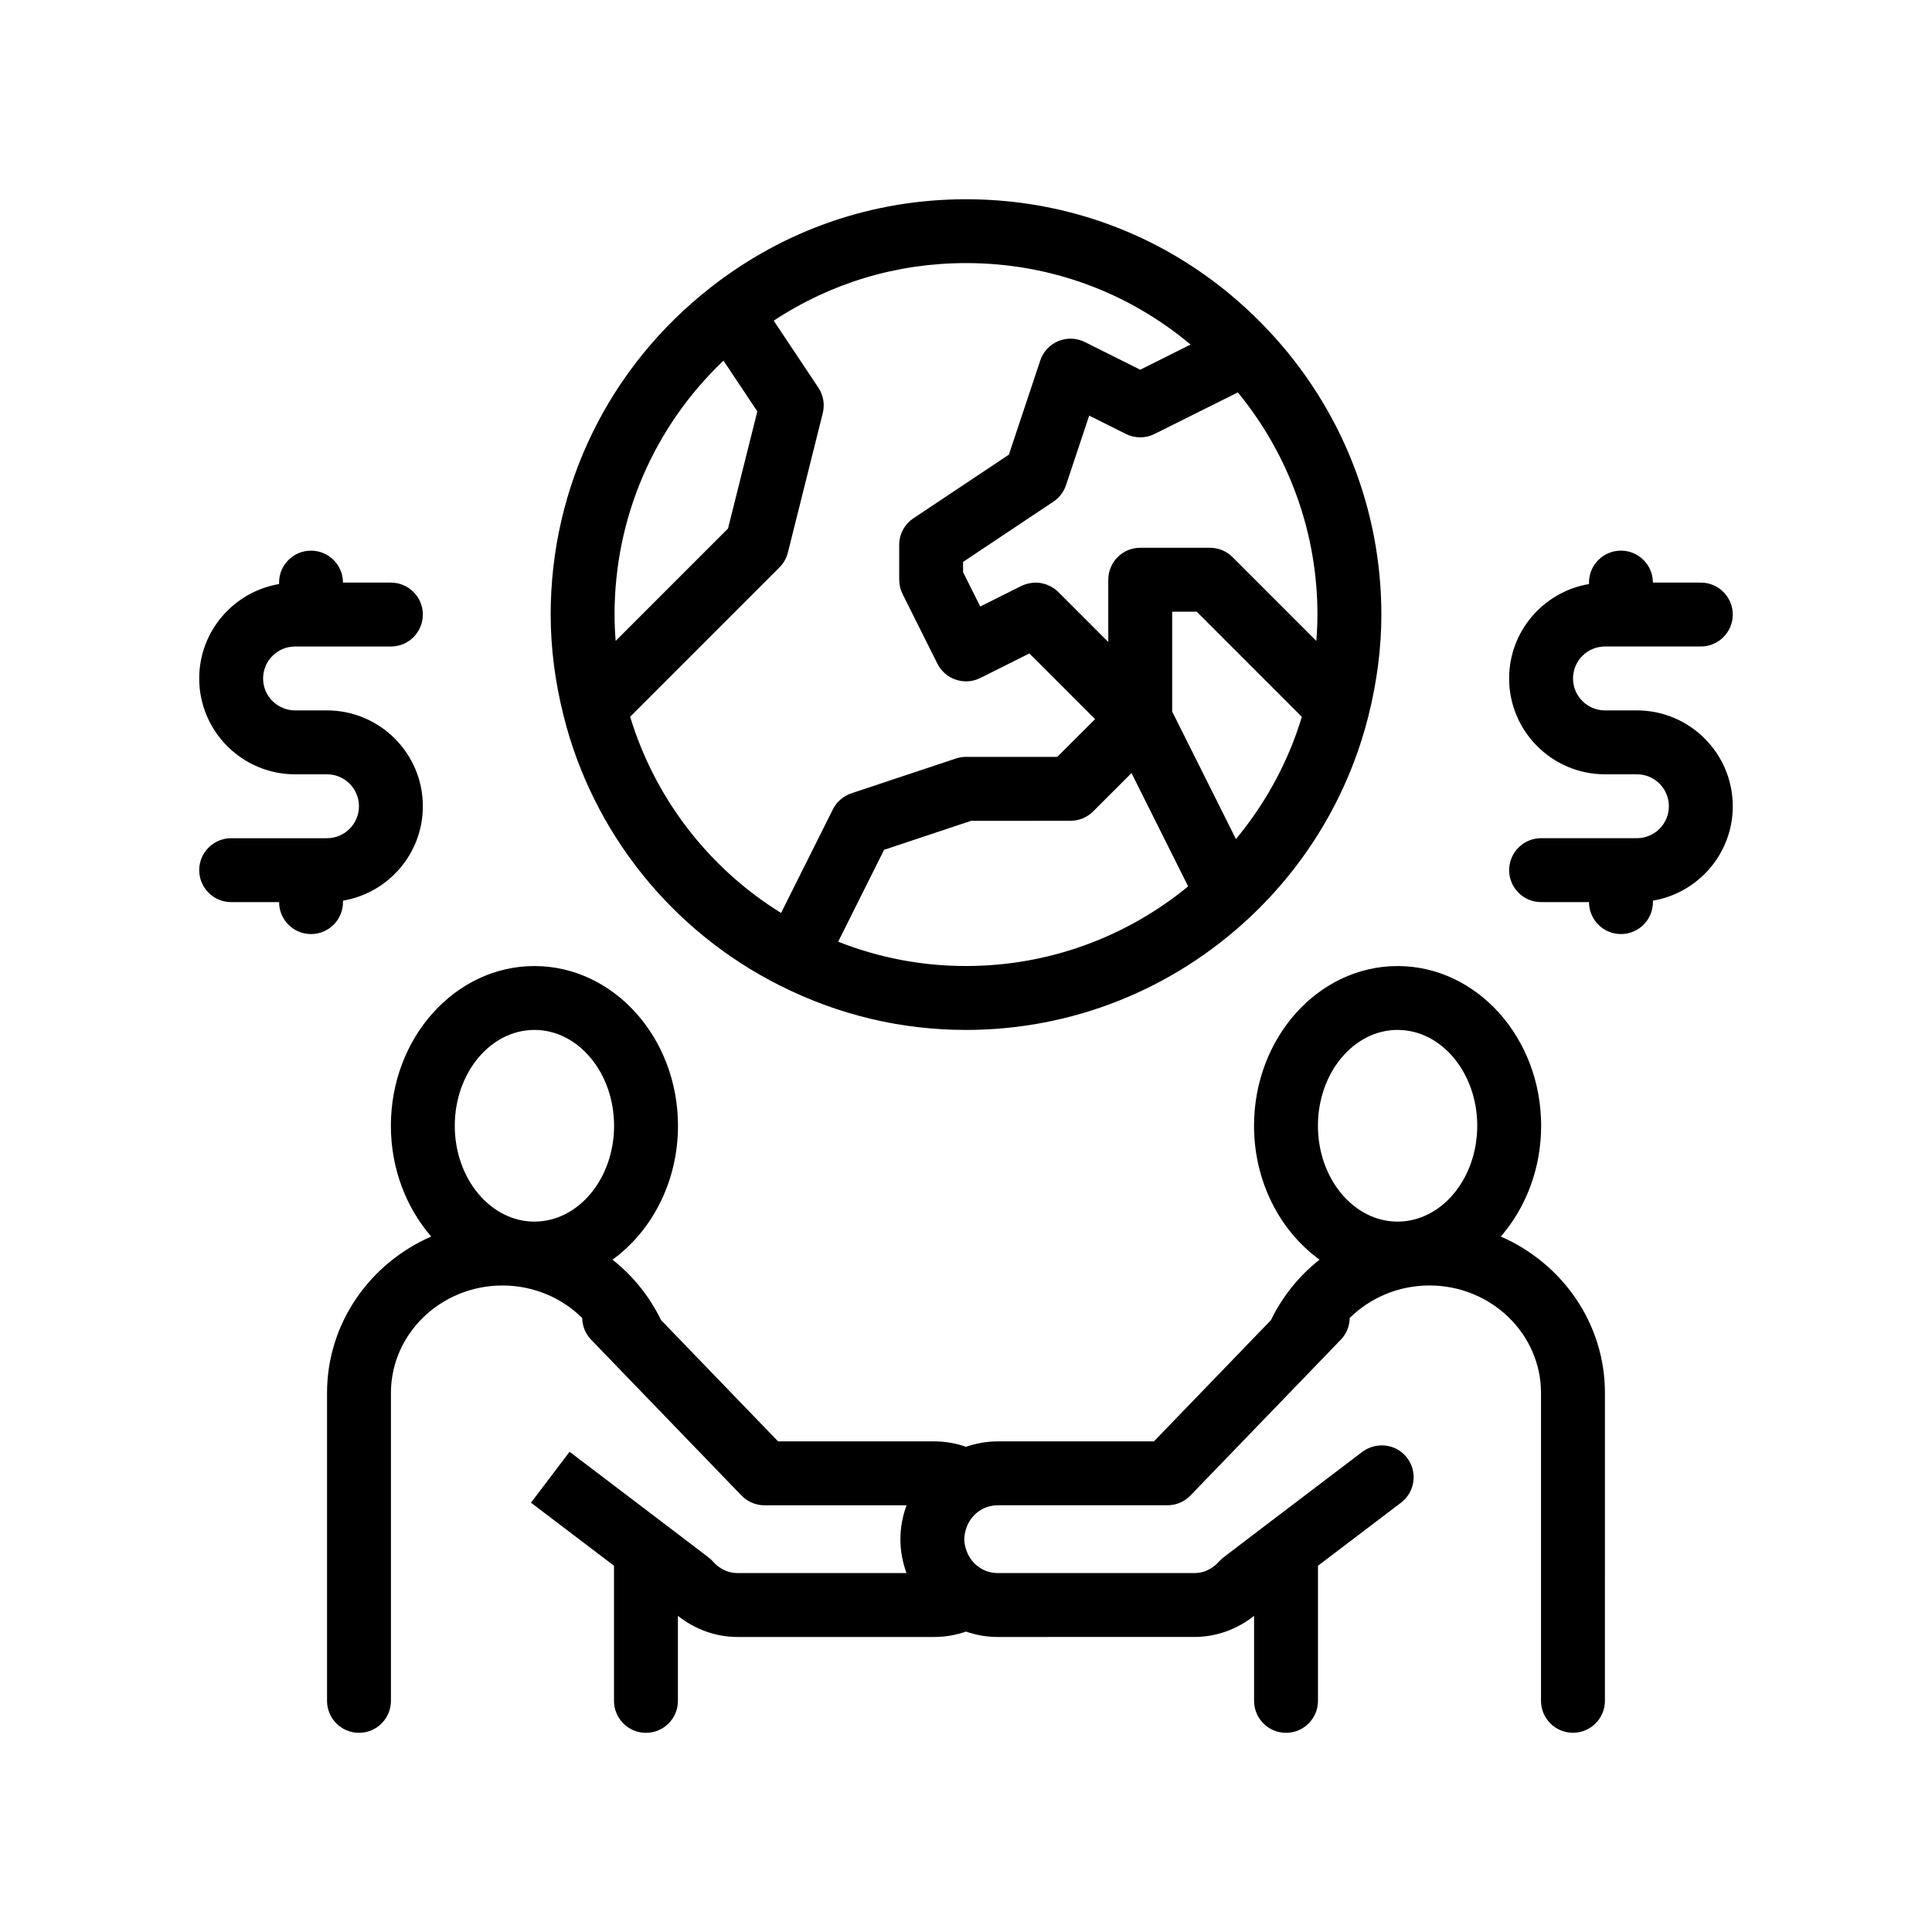 <?xml version="1.0" encoding="UTF-8"?>
<!-- Uploaded to: SVG Repo, www.svgrepo.com, Generator: SVG Repo Mixer Tools -->
<svg fill="#000000" width="800px" height="800px" version="1.1" viewBox="144 144 512 512" xmlns="http://www.w3.org/2000/svg">
 <path d="m293.31 333.52c7.758 31.156 28.719 57.297 57.496 71.719 15.496 7.766 32.043 11.703 49.195 11.703 27.957 0 54.648-10.586 75.16-29.801 15.508-14.523 26.414-33.066 31.535-53.617 0-0.004 0.004-0.004 0.004-0.012 2.242-8.984 3.375-17.945 3.375-26.641 0-27.953-10.586-54.645-29.801-75.16-21.098-22.512-49.609-34.91-80.273-34.91-24.758 0-48.184 8.105-67.766 23.441-0.02 0.016-0.035 0.039-0.055 0.055-26.848 21.055-42.246 52.609-42.246 86.57 0 8.695 1.133 17.66 3.375 26.641v0.012zm178.73-85.531c13.645 16.641 21.094 37.316 21.094 58.875 0 2.301-0.102 4.637-0.293 6.984v0.004l-22.203-22.207c-1.586-1.59-3.731-2.481-5.984-2.481h-18.48c-4.68 0-8.469 3.789-8.469 8.465v16.504l-13.254-13.254c-0.367-0.367-0.766-0.68-1.184-0.973-0.145-0.102-0.301-0.188-0.457-0.277-0.281-0.172-0.57-0.328-0.871-0.465-0.18-0.082-0.363-0.156-0.543-0.223-0.297-0.109-0.605-0.203-0.91-0.273-0.18-0.047-0.363-0.098-0.543-0.133-0.449-0.082-0.898-0.125-1.352-0.133-0.039 0-0.082-0.012-0.121-0.012-0.082 0-0.156 0.023-0.238 0.023-0.473 0.012-0.941 0.07-1.41 0.16-0.172 0.035-0.344 0.07-0.516 0.121-0.551 0.145-1.098 0.324-1.629 0.586l-10.898 5.453-4.555-9.109v-2.711l23.938-15.961c1.57-1.047 2.734-2.578 3.336-4.367l6.152-18.445 9.738 4.871c2.379 1.188 5.195 1.188 7.57 0zm16.965 85.977c-3.602 11.887-9.543 22.867-17.473 32.391l-16-31.996-0.891-1.777v-26.48h6.508zm-110.71 35.246 23.074-7.691 26.34-0.004c2.246 0 4.398-0.898 5.984-2.481l10.168-10.16v-0.004l15.012 30.027h-0.004c-16.633 13.652-37.316 21.105-58.867 21.105-11.684 0-23.043-2.168-33.875-6.445zm67.883-127.23-14.688-7.34c-2.195-1.098-4.758-1.184-7.027-0.246-2.266 0.938-4.019 2.816-4.785 5.144l-8.316 24.953-25.293 16.863c-2.352 1.57-3.769 4.211-3.769 7.043v9.234c0 1.316 0.301 2.613 0.891 3.789l9.234 18.469c2.102 4.18 7.184 5.875 11.359 3.789l13.012-6.508 17.406 17.41-10.004 9.996h-24.195c-0.906 0-1.809 0.145-2.676 0.434l-27.711 9.234c-2.121 0.711-3.883 2.238-4.891 4.246l-13.734 27.457c-19.199-11.906-33.422-30.348-39.992-52l39.57-39.578c1.082-1.082 1.855-2.445 2.227-3.93l9.246-36.949c0.578-2.312 0.156-4.766-1.164-6.75l-11.836-17.754c15.176-10.012 32.641-15.266 50.965-15.266 22.062 0 42.805 7.598 59.504 21.59zm-110.45-2.41 8.973 13.453-7.773 31.039-29.773 29.785v-0.004c-0.191-2.352-0.293-4.684-0.293-6.984 0.004-25.68 10.422-49.734 28.867-67.289zm206 232.12c6.606-7.617 10.691-17.957 10.691-29.352 0-23.34-17.062-42.328-38.043-42.328s-38.043 18.992-38.043 42.328c0 14.855 6.926 27.926 17.359 35.484-5.445 4.293-9.848 9.77-12.867 16.012l-31.023 32.148h-41.434c-2.934 0-5.738 0.52-8.367 1.43-2.625-0.91-5.43-1.43-8.363-1.43h-41.434l-31.023-32.148c-3.019-6.242-7.422-11.719-12.867-16.012 10.434-7.559 17.359-20.625 17.359-35.484 0-23.34-17.07-42.328-38.043-42.328-20.98 0-38.043 18.992-38.043 42.328 0 11.395 4.086 21.734 10.691 29.352-16.246 7.09-27.609 22.988-27.609 41.465v81.586c0 4.676 3.789 8.469 8.469 8.469 4.68 0 8.465-3.789 8.465-8.469v-81.594c0-15.703 13.266-28.48 29.559-28.48 8.277 0 15.758 3.305 21.129 8.605 0.035 2.07 0.797 4.133 2.348 5.738l2.648 2.746 1.621 1.684 10.273 10.645 8.469 8.777 16.859 17.469c1.598 1.652 3.797 2.59 6.09 2.59h37.648c-1.031 2.805-1.629 5.82-1.629 8.984 0 3.16 0.594 6.172 1.621 8.973l-44.797-0.004c-3.301 0-5.473-1.898-6.473-3.031-0.242-0.273-0.504-0.535-0.781-0.77-0.172-0.145-0.332-0.289-8.539-6.531-2.195-1.668-4.973-3.777-8.469-6.438-2.449-1.863-5.246-3.984-8.465-6.43-3.438-2.609-7.332-5.566-11.77-8.938l-5.117 6.746-5.117 6.742s11.836 8.988 22.008 16.711v35.812c0 4.676 3.785 8.469 8.465 8.469 4.68 0 8.469-3.789 8.469-8.469v-22.531c4.504 3.578 10.051 5.598 15.789 5.598h52.191c2.934 0 5.738-0.52 8.363-1.43 2.629 0.91 5.438 1.43 8.367 1.43l52.191-0.004c5.738 0 11.285-2.016 15.789-5.598v22.531c0 4.676 3.789 8.469 8.469 8.469s8.465-3.789 8.465-8.469v-35.805c10.219-7.766 22.008-16.715 22.008-16.715 3.727-2.832 4.453-8.141 1.617-11.863-2.352-3.102-6.418-4.086-9.859-2.711-0.695 0.277-1.371 0.613-1.996 1.09-4.438 3.371-8.328 6.328-11.766 8.938-3.219 2.445-6.016 4.57-8.465 6.43-3.5 2.66-6.277 4.769-8.469 6.438-8.207 6.242-8.375 6.383-8.539 6.531-0.273 0.242-0.539 0.504-0.781 0.77-1.004 1.133-3.176 3.031-6.473 3.031h-52.191c-0.629 0-1.246-0.074-1.84-0.207-3.113-0.68-5.586-3.055-6.531-6.117-0.258-0.848-0.438-1.723-0.438-2.656 0-0.934 0.18-1.812 0.438-2.66 0.941-3.062 3.414-5.441 6.531-6.117 0.594-0.133 1.211-0.207 1.84-0.207h45.027c2.297 0 4.5-0.934 6.09-2.59l16.859-17.469 8.469-8.777 10.27-10.641 1.621-1.684 2.644-2.746c1.559-1.605 2.316-3.668 2.352-5.738 5.371-5.301 12.852-8.605 21.129-8.605 16.297 0 29.559 12.777 29.559 28.48v81.586c0 4.676 3.789 8.469 8.469 8.469 4.68 0 8.469-3.789 8.469-8.469l0.004-81.582c0.008-18.469-11.355-34.371-27.598-41.457zm-48.461-29.355c0-14.008 9.465-25.398 21.109-25.398s21.109 11.391 21.109 25.398c0 14.008-9.465 25.402-21.109 25.402-11.641-0.004-21.109-11.395-21.109-25.402zm-186.53 0c0 14.008-9.465 25.402-21.109 25.402s-21.109-11.395-21.109-25.402c0-14.008 9.465-25.398 21.109-25.398 11.637-0.004 21.109 11.391 21.109 25.398zm-80.305-50.801c-4.68 0-8.469-3.789-8.469-8.469h-12.699c-4.68 0-8.469-3.789-8.469-8.465 0-4.676 3.789-8.469 8.469-8.469h25.395c4.672 0 8.469-3.797 8.469-8.465 0-4.672-3.793-8.469-8.469-8.469h-8.465c-14.008 0-25.402-11.395-25.402-25.398 0-12.566 9.176-22.992 21.164-25.02v-0.383c0-4.676 3.789-8.469 8.469-8.469 4.676 0 8.465 3.789 8.465 8.469h12.699c4.68 0 8.469 3.789 8.469 8.465s-3.789 8.469-8.469 8.469h-25.395c-4.672 0-8.469 3.797-8.469 8.469 0 4.664 3.793 8.465 8.469 8.465h8.465c14.008 0 25.402 11.395 25.402 25.402 0 12.559-9.168 22.992-21.164 25.016v0.383c0 4.68-3.789 8.469-8.465 8.469zm376.77-33.867c0 12.559-9.176 22.992-21.164 25.016v0.383c0 4.676-3.789 8.469-8.469 8.469-4.68 0-8.465-3.789-8.465-8.469l-12.699-0.004c-4.676 0-8.465-3.789-8.465-8.465s3.789-8.469 8.465-8.469h25.395c4.672 0 8.469-3.797 8.469-8.465 0-4.672-3.793-8.469-8.469-8.469h-8.465c-14.008 0-25.402-11.395-25.402-25.398 0-12.566 9.168-22.992 21.164-25.02v-0.383c0-4.676 3.785-8.469 8.465-8.469 4.68 0 8.469 3.789 8.469 8.469h12.699c4.68 0 8.469 3.789 8.469 8.465s-3.789 8.469-8.469 8.469h-25.395c-4.672 0-8.469 3.797-8.469 8.469 0 4.664 3.797 8.465 8.469 8.465h8.465c14.012 0.008 25.402 11.398 25.402 25.406z"/>
</svg>